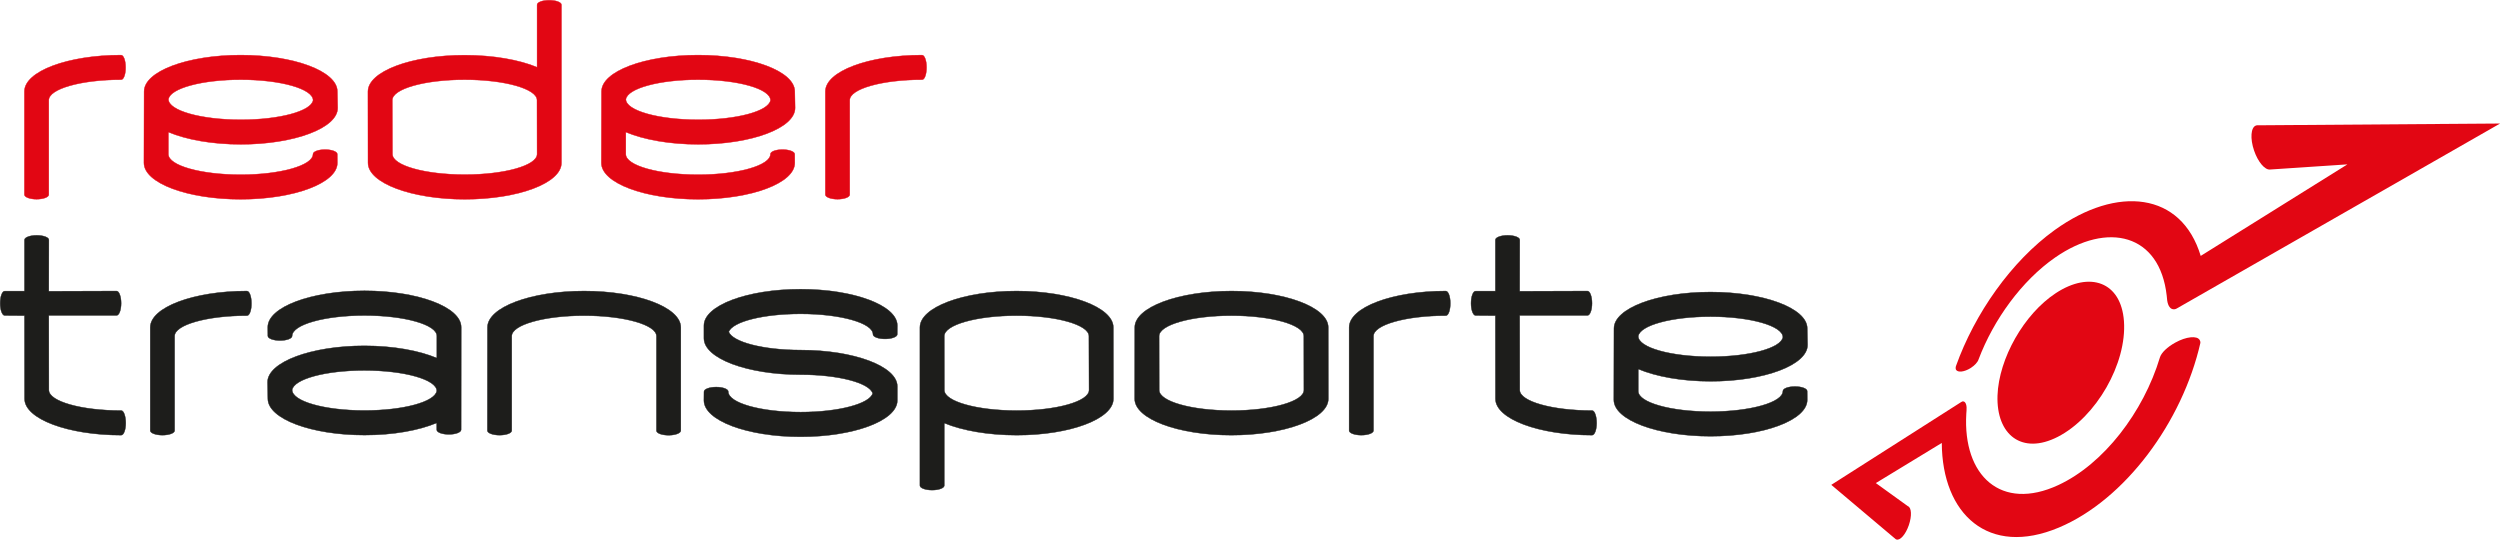 <?xml version="1.0" encoding="utf-8"?>
<!-- Generator: Adobe Illustrator 23.0.0, SVG Export Plug-In . SVG Version: 6.00 Build 0)  -->
<svg version="1.1" id="Ebene_1" xmlns="http://www.w3.org/2000/svg" xmlns:xlink="http://www.w3.org/1999/xlink" x="0px" y="0px"
	 width="324.43px" height="70.03px" viewBox="0 0 324.43 70.03" style="enable-background:new 0 0 324.43 70.03;"
	 xml:space="preserve">
<g>
	<path style="fill:#E20613;" d="M259.22,51.33c0.17-4.82,3.45-10.59,7.57-13.29c4.4-2.89,8.47-1.48,8.84,3.64
		c0.39,5.49-3.6,12.45-8.59,15.01C262.41,59.06,259.05,56.46,259.22,51.33L259.22,51.33z"/>
	<path style="fill:#E20613;" d="M255.2,53.29c-0.01,0.13-0.02,0.27-0.03,0.41c-0.47,8.06,4.53,12.69,11.94,9.25
		c5.87-2.72,11.05-9.46,13.19-16.58c0.19-0.6,0.94-1.33,1.99-1.91c1.42-0.79,2.84-0.93,3.17-0.33c0.06,0.11,0.1,0.21,0.09,0.36
		c-2.34,10.29-9.8,20.37-18.36,23.97c-9.14,3.85-15.16-1.72-15.2-10.98l-8.56,5.21l4.16,3c0.48,0.17,0.53,1.28,0.12,2.47
		c-0.41,1.19-1.13,2.02-1.61,1.85c-0.03-0.01-0.06-0.02-0.09-0.04l-8.36-7.05l16.85-10.74c0.11-0.08,0.21-0.11,0.32-0.08
		C255.11,52.16,255.26,52.65,255.2,53.29L255.2,53.29z"/>
	<path style="fill:#E20613;" d="M285.59,33.21c-2.5-8.29-10.83-9.19-18.93-3.37c-5.67,4.08-10.4,10.86-12.83,17.66
		c-0.05,0.16-0.06,0.37,0.01,0.49c0.24,0.38,1.08,0.28,1.88-0.22c0.55-0.35,0.94-0.78,1.05-1.15c1.95-5.15,5.6-10.2,9.94-13.21
		c6.83-4.73,13.58-3.05,14.47,4.98c0.01,0.1,0.02,0.2,0.03,0.3c0.05,0.8,0.32,1.34,0.74,1.43c0.15,0.04,0.33,0.02,0.5-0.07
		l41.99-24.02l-31.57,0.23c-0.04,0-0.08,0.01-0.11,0.03c-0.67,0.23-0.78,1.69-0.24,3.26c0.5,1.46,1.39,2.51,2.05,2.45l10.06-0.67
		L285.59,33.21L285.59,33.21z"/>
	<path style="fill:#E20613;" d="M15.73,10.34c-5.19,0-9.4,1.19-9.4,2.66l0,12.26c0,0.33-0.71,0.59-1.58,0.59s-1.58-0.27-1.58-0.59
		l0-13.39c0-2.61,5.61-4.72,12.54-4.72c0.33,0,0.59,0.7,0.59,1.57C16.32,9.59,16.06,10.34,15.73,10.34L15.73,10.34z"/>
	<path style="fill:none;stroke:#E20613;stroke-width:0.051;stroke-miterlimit:3.864;" d="M15.73,10.34c-5.19,0-9.4,1.19-9.4,2.66
		l0,12.26c0,0.33-0.71,0.59-1.58,0.59s-1.58-0.27-1.58-0.59l0-13.39c0-2.61,5.61-4.72,12.54-4.72c0.33,0,0.59,0.7,0.59,1.57
		C16.32,9.59,16.06,10.34,15.73,10.34L15.73,10.34z"/>
	<path style="fill:#E20613;" d="M21.86,12.88c0,1.47,4.21,2.66,9.4,2.66c5.02,0,9.11-1.11,9.37-2.52c0-1.49-4.21-2.68-9.39-2.68
		C26.19,10.34,22.08,11.47,21.86,12.88L21.86,12.88z M40.62,20c0-0.33,0.7-0.59,1.57-0.59c0.87,0,1.58,0.27,1.58,0.59l0.01,1.14
		c0,2.61-5.62,4.72-12.55,4.72c-6.93,0-12.55-2.11-12.55-4.72l0.02-9.27c0-2.61,5.6-4.72,12.53-4.72c6.93,0,12.55,2.11,12.55,4.72
		l0.04,2.14c0,2.61-5.64,4.72-12.57,4.72c-3.74,0-7.1-0.62-9.4-1.59l0,2.87c0,1.47,4.2,2.66,9.39,2.66
		C36.42,22.67,40.62,21.47,40.62,20L40.62,20z"/>
	<path style="fill:none;stroke:#E20613;stroke-width:0.051;stroke-miterlimit:3.864;" d="M21.86,12.88c0,1.47,4.21,2.66,9.4,2.66
		c5.02,0,9.11-1.11,9.37-2.52c0-1.49-4.21-2.68-9.39-2.68C26.19,10.34,22.08,11.47,21.86,12.88L21.86,12.88z M40.62,20
		c0-0.33,0.7-0.59,1.57-0.59c0.87,0,1.58,0.27,1.58,0.59l0.01,1.14c0,2.61-5.62,4.72-12.55,4.72c-6.93,0-12.55-2.11-12.55-4.72
		l0.02-9.27c0-2.61,5.6-4.72,12.53-4.72c6.93,0,12.55,2.11,12.55,4.72l0.04,2.14c0,2.61-5.64,4.72-12.57,4.72
		c-3.74,0-7.1-0.62-9.4-1.59l0,2.87c0,1.47,4.2,2.66,9.39,2.66C36.42,22.67,40.62,21.47,40.62,20L40.62,20z"/>
	<path style="fill:#E20613;" d="M50.93,20c0,1.47,4.2,2.66,9.39,2.66S69.7,21.47,69.7,20l-0.01-7c0-1.47-4.2-2.66-9.39-2.66
		c-5.19,0-9.39,1.19-9.39,2.66L50.93,20L50.93,20z M47.76,21.14l-0.01-9.26c0-2.61,5.61-4.72,12.54-4.72c3.72,0,7.12,0.61,9.41,1.57
		L69.7,0.62c0-0.33,0.71-0.59,1.58-0.59c0.87,0,1.58,0.27,1.58,0.59l0,20.52c0,2.61-5.61,4.72-12.54,4.72
		C53.39,25.86,47.76,23.74,47.76,21.14L47.76,21.14z"/>
	<path style="fill:none;stroke:#E20613;stroke-width:0.051;stroke-miterlimit:3.864;" d="M50.93,20c0,1.47,4.2,2.66,9.39,2.66
		S69.7,21.47,69.7,20l-0.01-7c0-1.47-4.2-2.66-9.39-2.66c-5.19,0-9.39,1.19-9.39,2.66L50.93,20L50.93,20z M47.76,21.14l-0.01-9.26
		c0-2.61,5.61-4.72,12.54-4.72c3.72,0,7.12,0.61,9.41,1.57L69.7,0.62c0-0.33,0.71-0.59,1.58-0.59c0.87,0,1.58,0.27,1.58,0.59
		l0,20.52c0,2.61-5.61,4.72-12.54,4.72C53.39,25.86,47.76,23.74,47.76,21.14L47.76,21.14z"/>
	<path style="fill:#E20613;" d="M81.22,12.88c0,1.47,4.21,2.66,9.4,2.66c5.02,0,9.11-1.11,9.37-2.52c0-1.49-4.2-2.68-9.39-2.68
		C85.55,10.34,81.45,11.47,81.22,12.88L81.22,12.88z M99.98,20c0-0.33,0.7-0.59,1.57-0.59c0.87,0,1.58,0.27,1.58,0.59l0.01,1.14
		c0,2.61-5.62,4.72-12.55,4.72c-6.93,0-12.55-2.11-12.55-4.72l0.02-9.27c0-2.61,5.6-4.72,12.53-4.72c6.93,0,12.55,2.11,12.55,4.72
		l0.04,2.14c0,2.61-5.64,4.72-12.57,4.72c-3.74,0-7.1-0.62-9.4-1.59l0,2.87c0,1.47,4.2,2.66,9.39,2.66
		C95.78,22.67,99.98,21.47,99.98,20L99.98,20z"/>
	<path style="fill:none;stroke:#E20613;stroke-width:0.051;stroke-miterlimit:3.864;" d="M81.22,12.88c0,1.47,4.21,2.66,9.4,2.66
		c5.02,0,9.11-1.11,9.37-2.52c0-1.49-4.2-2.68-9.39-2.68C85.55,10.34,81.45,11.47,81.22,12.88L81.22,12.88z M99.98,20
		c0-0.33,0.7-0.59,1.57-0.59c0.87,0,1.58,0.27,1.58,0.59l0.01,1.14c0,2.61-5.62,4.72-12.55,4.72c-6.93,0-12.55-2.11-12.55-4.72
		l0.02-9.27c0-2.61,5.6-4.72,12.53-4.72c6.93,0,12.55,2.11,12.55,4.72l0.04,2.14c0,2.61-5.64,4.72-12.57,4.72
		c-3.74,0-7.1-0.62-9.4-1.59l0,2.87c0,1.47,4.2,2.66,9.39,2.66C95.78,22.67,99.98,21.47,99.98,20L99.98,20z"/>
	<path style="fill:#E20613;" d="M119.67,10.34c-5.19,0-9.4,1.19-9.4,2.66l0,12.26c0,0.33-0.71,0.59-1.58,0.59
		c-0.87,0-1.58-0.27-1.58-0.59l0-13.39c0-2.61,5.61-4.72,12.54-4.72c0.33,0,0.59,0.7,0.59,1.57C120.25,9.59,120,10.34,119.67,10.34
		L119.67,10.34z"/>
	<path style="fill:none;stroke:#E20613;stroke-width:0.051;stroke-miterlimit:3.864;" d="M119.67,10.34c-5.19,0-9.4,1.19-9.4,2.66
		l0,12.26c0,0.33-0.71,0.59-1.58,0.59c-0.87,0-1.58-0.27-1.58-0.59l0-13.39c0-2.61,5.61-4.72,12.54-4.72c0.33,0,0.59,0.7,0.59,1.57
		C120.25,9.59,120,10.34,119.67,10.34L119.67,10.34z"/>
	<path style="fill:#1D1D1B;" d="M63.26,42.49c0-2.61,5.61-4.72,12.54-4.72c6.93,0,12.55,2.11,12.55,4.72v13.39
		c0,0.33-0.71,0.6-1.58,0.6c-0.87,0-1.58-0.26-1.58-0.59V43.62c0-1.47-4.2-2.66-9.39-2.66c-5.19,0-9.39,1.19-9.39,2.66l0,12.26
		c0,0.33-0.71,0.59-1.58,0.59c-0.87,0-1.58-0.27-1.58-0.59L63.26,42.49L63.26,42.49z"/>
	<path style="fill:none;stroke:#1D1D1B;stroke-width:0.051;stroke-miterlimit:3.864;" d="M63.26,42.49
		c0-2.61,5.61-4.72,12.54-4.72c6.93,0,12.55,2.11,12.55,4.72v13.39c0,0.33-0.71,0.6-1.58,0.6c-0.87,0-1.58-0.26-1.58-0.59V43.62
		c0-1.47-4.2-2.66-9.39-2.66c-5.19,0-9.39,1.19-9.39,2.66l0,12.26c0,0.33-0.71,0.59-1.58,0.59c-0.87,0-1.58-0.27-1.58-0.59
		L63.26,42.49L63.26,42.49z"/>
	<path style="fill:#1D1D1B;" d="M32.06,40.96c-5.19,0-9.4,1.19-9.4,2.66l0,12.26c0,0.33-0.71,0.59-1.58,0.59
		c-0.87,0-1.58-0.27-1.58-0.59l0-13.39c0-2.61,5.61-4.72,12.54-4.72c0.33,0,0.59,0.7,0.59,1.57C32.65,40.21,32.39,40.96,32.06,40.96
		L32.06,40.96z"/>
	<path style="fill:none;stroke:#1D1D1B;stroke-width:0.051;stroke-miterlimit:3.864;" d="M32.06,40.96c-5.19,0-9.4,1.19-9.4,2.66
		l0,12.26c0,0.33-0.71,0.59-1.58,0.59c-0.87,0-1.58-0.27-1.58-0.59l0-13.39c0-2.61,5.61-4.72,12.54-4.72c0.33,0,0.59,0.7,0.59,1.57
		C32.65,40.21,32.39,40.96,32.06,40.96L32.06,40.96z"/>
	<path style="fill:#1D1D1B;" d="M3.18,40.96l0.01,10.79c0,2.61,5.61,4.72,12.54,4.72c0.33,0,0.59-0.7,0.59-1.57
		c0-0.87-0.26-1.62-0.58-1.62c-5.19,0-9.4-1.19-9.4-2.66l-0.01-9.69l8.8,0c0.33,0,0.59-0.71,0.59-1.58c0-0.87-0.27-1.58-0.59-1.58
		l-8.8,0.03l0.01-6.67c0-0.33-0.71-0.59-1.58-0.59s-1.58,0.27-1.58,0.59v6.65l-2.57,0c-0.33,0-0.59,0.71-0.59,1.58
		c0,0.87,0.27,1.58,0.59,1.58L3.18,40.96L3.18,40.96z"/>
	<path style="fill:none;stroke:#1D1D1B;stroke-width:0.051;stroke-miterlimit:3.864;" d="M3.18,40.96l0.01,10.79
		c0,2.61,5.61,4.72,12.54,4.72c0.33,0,0.59-0.7,0.59-1.57c0-0.87-0.26-1.62-0.58-1.62c-5.19,0-9.4-1.19-9.4-2.66l-0.01-9.69l8.8,0
		c0.33,0,0.59-0.71,0.59-1.58c0-0.87-0.27-1.58-0.59-1.58l-8.8,0.03l0.01-6.67c0-0.33-0.71-0.59-1.58-0.59s-1.58,0.27-1.58,0.59
		v6.65l-2.57,0c-0.33,0-0.59,0.71-0.59,1.58c0,0.87,0.27,1.58,0.59,1.58L3.18,40.96L3.18,40.96z"/>
	<path style="fill:#1D1D1B;" d="M141.31,43.62c0-1.47-4.2-2.66-9.38-2.66c-5.19,0-9.39,1.19-9.39,2.66l0.01,7
		c0,1.47,4.21,2.66,9.39,2.66c5.19,0,9.39-1.19,9.39-2.66L141.31,43.62L141.31,43.62z M144.48,42.49l0.01,9.26
		c0,2.61-5.61,4.72-12.54,4.72c-3.72,0-7.12-0.61-9.41-1.57l0,8.11c0,0.33-0.71,0.59-1.58,0.59c-0.87,0-1.58-0.27-1.58-0.59l0-20.52
		c0-2.61,5.61-4.72,12.54-4.72C138.85,37.77,144.48,39.89,144.48,42.49L144.48,42.49z"/>
	<path style="fill:none;stroke:#1D1D1B;stroke-width:0.051;stroke-miterlimit:3.864;" d="M141.31,43.62c0-1.47-4.2-2.66-9.38-2.66
		c-5.19,0-9.39,1.19-9.39,2.66l0.01,7c0,1.47,4.21,2.66,9.39,2.66c5.19,0,9.39-1.19,9.39-2.66L141.31,43.62L141.31,43.62z
		 M144.48,42.49l0.01,9.26c0,2.61-5.61,4.72-12.54,4.72c-3.72,0-7.12-0.61-9.41-1.57l0,8.11c0,0.33-0.71,0.59-1.58,0.59
		c-0.87,0-1.58-0.27-1.58-0.59l0-20.52c0-2.61,5.61-4.72,12.54-4.72C138.85,37.77,144.48,39.89,144.48,42.49L144.48,42.49z"/>
	<path style="fill:#1D1D1B;" d="M169.2,43.62c0-1.47-4.2-2.66-9.39-2.66s-9.39,1.19-9.39,2.66l0.01,7c0,1.47,4.2,2.66,9.39,2.66
		c5.19,0,9.39-1.19,9.39-2.66L169.2,43.62L169.2,43.62z M159.79,56.47c-6.93,0-12.54-2.11-12.54-4.72l0.01-9.26
		c0-2.61,5.64-4.72,12.57-4.72c6.93,0,12.54,2.12,12.54,4.72l0.01,9.26C172.38,54.36,166.72,56.47,159.79,56.47L159.79,56.47z"/>
	<path style="fill:none;stroke:#1D1D1B;stroke-width:0.051;stroke-miterlimit:3.864;" d="M169.2,43.62c0-1.47-4.2-2.66-9.39-2.66
		s-9.39,1.19-9.39,2.66l0.01,7c0,1.47,4.2,2.66,9.39,2.66c5.19,0,9.39-1.19,9.39-2.66L169.2,43.62L169.2,43.62z M159.79,56.47
		c-6.93,0-12.54-2.11-12.54-4.72l0.01-9.26c0-2.61,5.64-4.72,12.57-4.72c6.93,0,12.54,2.12,12.54,4.72l0.01,9.26
		C172.38,54.36,166.72,56.47,159.79,56.47L159.79,56.47z"/>
	<path style="fill:#1D1D1B;" d="M187.64,40.96c-5.19,0-9.4,1.19-9.4,2.66l0,12.26c0,0.33-0.71,0.59-1.58,0.59
		c-0.87,0-1.58-0.27-1.58-0.59l0-13.39c0-2.61,5.61-4.72,12.54-4.72c0.33,0,0.59,0.7,0.59,1.57
		C188.22,40.21,187.97,40.96,187.64,40.96L187.64,40.96z"/>
	<path style="fill:none;stroke:#1D1D1B;stroke-width:0.051;stroke-miterlimit:3.864;" d="M187.64,40.96c-5.19,0-9.4,1.19-9.4,2.66
		l0,12.26c0,0.33-0.71,0.59-1.58,0.59c-0.87,0-1.58-0.27-1.58-0.59l0-13.39c0-2.61,5.61-4.72,12.54-4.72c0.33,0,0.59,0.7,0.59,1.57
		C188.22,40.21,187.97,40.96,187.64,40.96L187.64,40.96z"/>
	<path style="fill:#1D1D1B;" d="M194.06,40.96l0.01,10.79c0,2.61,5.61,4.72,12.54,4.72c0.33,0,0.59-0.7,0.59-1.57
		c0-0.87-0.26-1.62-0.58-1.62c-5.19,0-9.4-1.19-9.4-2.66l-0.01-9.69l8.8,0c0.33,0,0.59-0.71,0.59-1.58c0-0.87-0.27-1.58-0.59-1.58
		l-8.8,0.03l0.01-6.67c0-0.33-0.71-0.59-1.58-0.59c-0.87,0-1.58,0.27-1.58,0.59v6.65l-2.57,0c-0.33,0-0.59,0.71-0.59,1.58
		c0,0.87,0.27,1.58,0.59,1.58L194.06,40.96L194.06,40.96z"/>
	<path style="fill:none;stroke:#1D1D1B;stroke-width:0.051;stroke-miterlimit:3.864;" d="M194.06,40.96l0.01,10.79
		c0,2.61,5.61,4.72,12.54,4.72c0.33,0,0.59-0.7,0.59-1.57c0-0.87-0.26-1.62-0.58-1.62c-5.19,0-9.4-1.19-9.4-2.66l-0.01-9.69l8.8,0
		c0.33,0,0.59-0.71,0.59-1.58c0-0.87-0.27-1.58-0.59-1.58l-8.8,0.03l0.01-6.67c0-0.33-0.71-0.59-1.58-0.59
		c-0.87,0-1.58,0.27-1.58,0.59v6.65l-2.57,0c-0.33,0-0.59,0.71-0.59,1.58c0,0.87,0.27,1.58,0.59,1.58L194.06,40.96L194.06,40.96z"/>
	<path style="fill:#1D1D1B;" d="M56.68,50.73c0-1.47-4.21-2.66-9.4-2.66c-5.02,0-9.11,1.11-9.37,2.52c0,1.49,4.2,2.68,9.39,2.68
		C52.35,53.27,56.45,52.15,56.68,50.73L56.68,50.73z M56.67,54.88c-2.29,0.97-5.64,1.58-9.36,1.58c-6.93,0-12.55-2.11-12.55-4.72
		l-0.04-2.14c0-2.61,5.64-4.72,12.57-4.72c3.74,0,7.1,0.62,9.4,1.59l0-2.87c0-1.47-4.2-2.66-9.39-2.66c-5.19,0-9.39,1.19-9.39,2.66
		c0,0.33-0.7,0.59-1.57,0.59c-0.87,0-1.58-0.27-1.58-0.59l-0.01-1.14c0-2.61,5.62-4.72,12.55-4.72c6.93,0,12.55,2.11,12.55,4.72
		l-0.01,13.31c0,0.33-0.71,0.6-1.58,0.6c-0.87,0-1.58-0.26-1.58-0.59L56.67,54.88L56.67,54.88z"/>
	<path style="fill:none;stroke:#1D1D1B;stroke-width:0.051;stroke-miterlimit:3.864;" d="M56.68,50.73c0-1.47-4.21-2.66-9.4-2.66
		c-5.02,0-9.11,1.11-9.37,2.52c0,1.49,4.2,2.68,9.39,2.68C52.35,53.27,56.45,52.15,56.68,50.73L56.68,50.73z M56.67,54.88
		c-2.29,0.97-5.64,1.58-9.36,1.58c-6.93,0-12.55-2.11-12.55-4.72l-0.04-2.14c0-2.61,5.64-4.72,12.57-4.72c3.74,0,7.1,0.62,9.4,1.59
		l0-2.87c0-1.47-4.2-2.66-9.39-2.66c-5.19,0-9.39,1.19-9.39,2.66c0,0.33-0.7,0.59-1.57,0.59c-0.87,0-1.58-0.27-1.58-0.59l-0.01-1.14
		c0-2.61,5.62-4.72,12.55-4.72c6.93,0,12.55,2.11,12.55,4.72l-0.01,13.31c0,0.33-0.71,0.6-1.58,0.6c-0.87,0-1.58-0.26-1.58-0.59
		L56.67,54.88L56.67,54.88z"/>
	<path style="fill:#1D1D1B;" d="M113.25,51.05c-0.41,1.36-4.44,2.43-9.35,2.43c-5.19,0-9.39-1.19-9.39-2.66
		c0-0.33-0.7-0.59-1.57-0.59c-0.87,0-1.58,0.27-1.58,0.59l-0.01,1.14c0,2.61,5.62,4.72,12.55,4.72s12.55-2.11,12.55-4.72l0-1.81
		c0-2.61-5.62-4.72-12.55-4.72c-4.84,0-8.82-1.04-9.33-2.37c0.53-1.33,4.5-2.33,9.33-2.33c5.19,0,9.39,1.19,9.39,2.66
		c0,0.33,0.7,0.59,1.57,0.59c0.87,0,1.58-0.27,1.58-0.59l0.01-1.14c0-2.61-5.62-4.72-12.55-4.72c-6.93,0-12.55,2.11-12.55,4.72v1.65
		c0,2.61,5.62,4.72,12.55,4.72C108.81,48.62,112.83,49.69,113.25,51.05L113.25,51.05z"/>
	<path style="fill:none;stroke:#1D1D1B;stroke-width:0.051;stroke-miterlimit:3.864;" d="M113.25,51.05
		c-0.41,1.36-4.44,2.43-9.35,2.43c-5.19,0-9.39-1.19-9.39-2.66c0-0.33-0.7-0.59-1.57-0.59c-0.87,0-1.58,0.27-1.58,0.59l-0.01,1.14
		c0,2.61,5.62,4.72,12.55,4.72s12.55-2.11,12.55-4.72l0-1.81c0-2.61-5.62-4.72-12.55-4.72c-4.84,0-8.82-1.04-9.33-2.37
		c0.53-1.33,4.5-2.33,9.33-2.33c5.19,0,9.39,1.19,9.39,2.66c0,0.33,0.7,0.59,1.57,0.59c0.87,0,1.58-0.27,1.58-0.59l0.01-1.14
		c0-2.61-5.62-4.72-12.55-4.72c-6.93,0-12.55,2.11-12.55,4.72v1.65c0,2.61,5.62,4.72,12.55,4.72
		C108.81,48.62,112.83,49.69,113.25,51.05L113.25,51.05z"/>
	<path style="fill:#1D1D1B;" d="M212.6,43.63c0,1.47,4.21,2.66,9.4,2.66c5.02,0,9.11-1.11,9.37-2.52c0-1.48-4.21-2.68-9.39-2.68
		C216.94,41.09,212.83,42.21,212.6,43.63L212.6,43.63z M231.37,50.75c0-0.33,0.7-0.59,1.57-0.59c0.87,0,1.58,0.27,1.58,0.59
		l0.01,1.14c0,2.61-5.62,4.72-12.55,4.72c-6.93,0-12.55-2.11-12.55-4.72l0.02-9.27c0-2.61,5.6-4.72,12.53-4.72
		c6.93,0,12.55,2.11,12.55,4.72l0.04,2.14c0,2.61-5.64,4.72-12.57,4.72c-3.74,0-7.1-0.62-9.4-1.59l0,2.87c0,1.47,4.2,2.66,9.39,2.66
		C227.17,53.41,231.37,52.22,231.37,50.75L231.37,50.75z"/>
	<path style="fill:none;stroke:#1D1D1B;stroke-width:0.051;stroke-miterlimit:3.864;" d="M212.6,43.63c0,1.47,4.21,2.66,9.4,2.66
		c5.02,0,9.11-1.11,9.37-2.52c0-1.48-4.21-2.68-9.39-2.68C216.94,41.09,212.83,42.21,212.6,43.63L212.6,43.63z M231.37,50.75
		c0-0.33,0.7-0.59,1.57-0.59c0.87,0,1.58,0.27,1.58,0.59l0.01,1.14c0,2.61-5.62,4.72-12.55,4.72c-6.93,0-12.55-2.11-12.55-4.72
		l0.02-9.27c0-2.61,5.6-4.72,12.53-4.72c6.93,0,12.55,2.11,12.55,4.72l0.04,2.14c0,2.61-5.64,4.72-12.57,4.72
		c-3.74,0-7.1-0.62-9.4-1.59l0,2.87c0,1.47,4.2,2.66,9.39,2.66C227.17,53.41,231.37,52.22,231.37,50.75L231.37,50.75z"/>
</g>
</svg>
